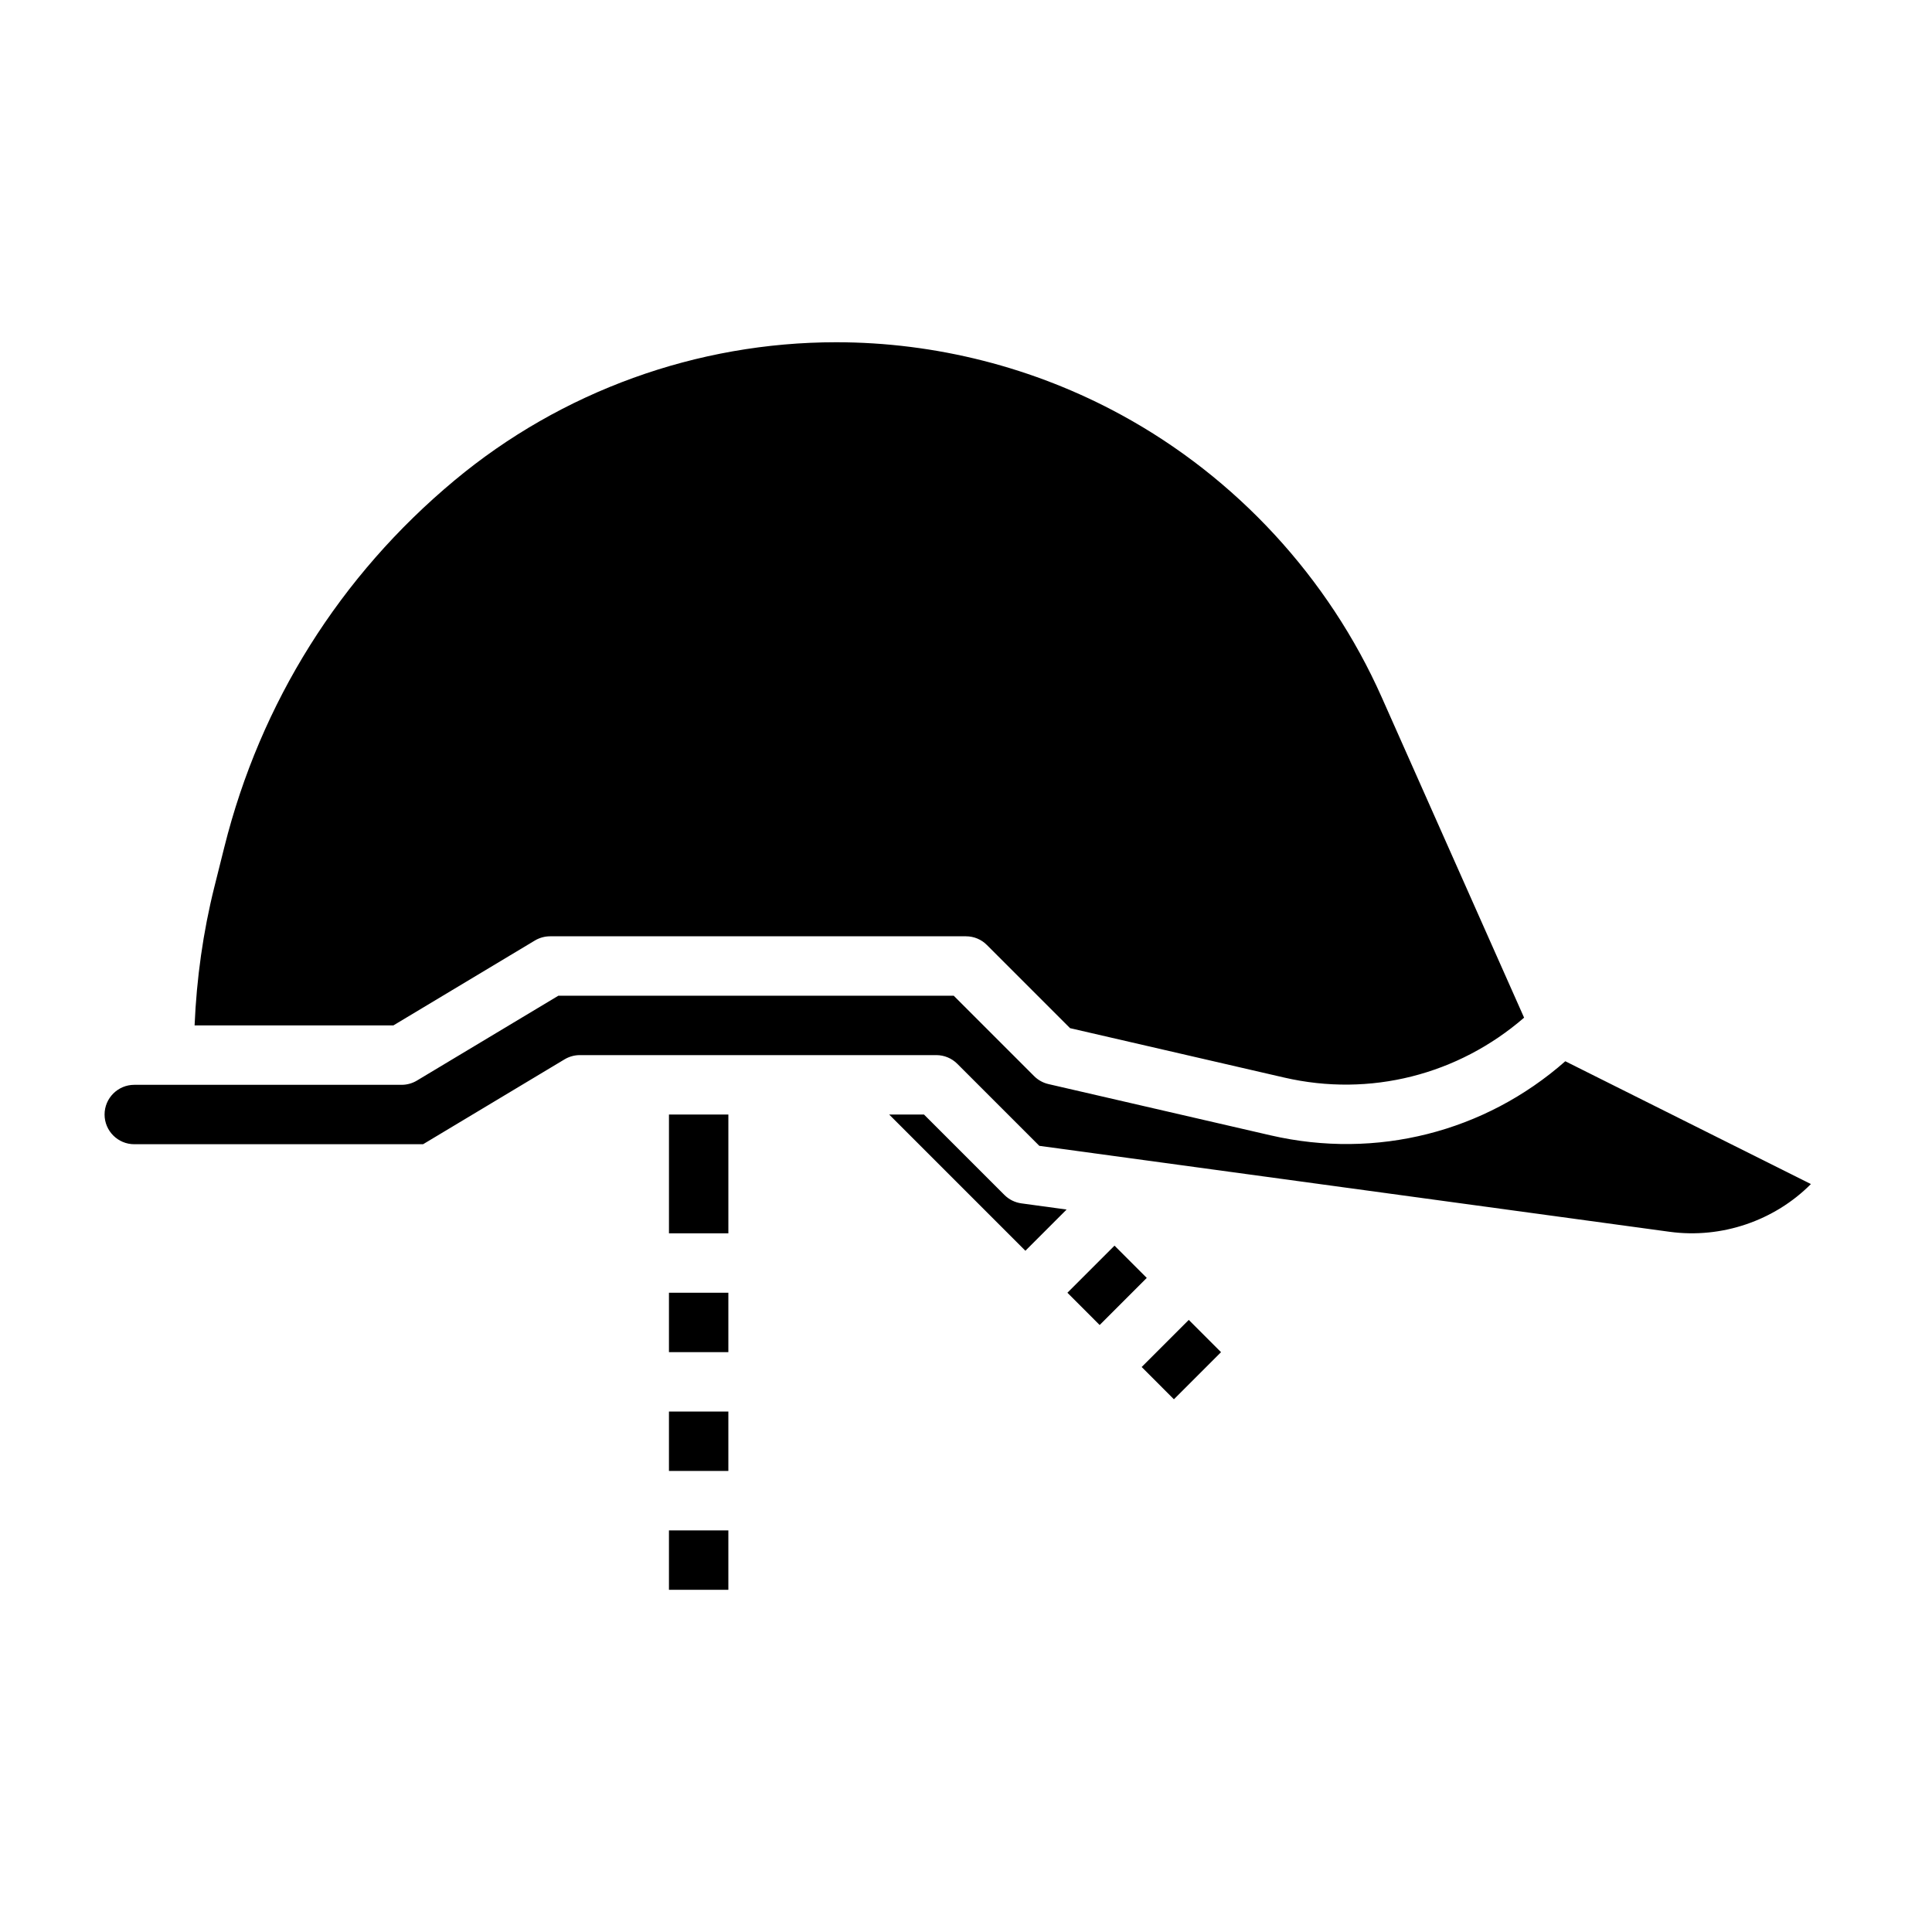 <?xml version="1.0" encoding="UTF-8"?>
<!-- Uploaded to: ICON Repo, www.svgrepo.com, Generator: ICON Repo Mixer Tools -->
<svg fill="#000000" width="800px" height="800px" version="1.1" viewBox="144 144 512 512" xmlns="http://www.w3.org/2000/svg">
 <path d="m200.82 379 2.629-10.508c9.574-38.305 30.668-71.91 61-97.18 28.34-23.617 64.25-36.613 101.14-36.613 26.355 0 52.516 6.668 75.641 19.293 30.387 16.57 54.867 43.121 68.926 74.762l37.746 84.938c-17.469 15.129-40.793 21.137-63.582 15.871l-56.742-13.09-22.02-22.02c-1.465-1.496-3.473-2.324-5.559-2.324h-110.21c-1.426 0-2.824 0.387-4.055 1.125l-37.484 22.492h-52.68c0.527-12.391 2.242-24.719 5.25-36.746zm120.46 139.08h15.742v15.742h-15.742zm0-15.742v-15.742h15.742v15.742zm0 62.977v-15.742h15.742v15.742zm15.746-94.465h-15.742v-31.488h15.742zm110.88 11.809-12.484 12.484-8.547-8.551 12.484-12.484zm-32.164-7.195-36.102-36.102h9.227l21.309 21.309c1.211 1.211 2.793 2 4.504 2.234l11.98 1.637zm39.359 39.359-8.547-8.551 12.484-12.484 8.547 8.551zm131.38-44.383-167.05-22.781-21.742-21.742c-1.469-1.473-3.477-2.301-5.562-2.301h-94.461c-1.426 0-2.824 0.387-4.055 1.125l-37.488 22.492h-76.539c-4.336 0-7.871-3.527-7.871-7.871s3.535-7.871 7.871-7.871h70.848c1.426 0 2.824-0.387 4.055-1.125l37.488-22.492h104.77l21.309 21.309c1.039 1.047 2.363 1.777 3.793 2.109l58.938 13.602c27.969 6.438 56.719-0.875 78.035-19.648l65.086 32.543c-9.613 9.676-23.609 14.527-37.422 12.652z"/>
</svg>